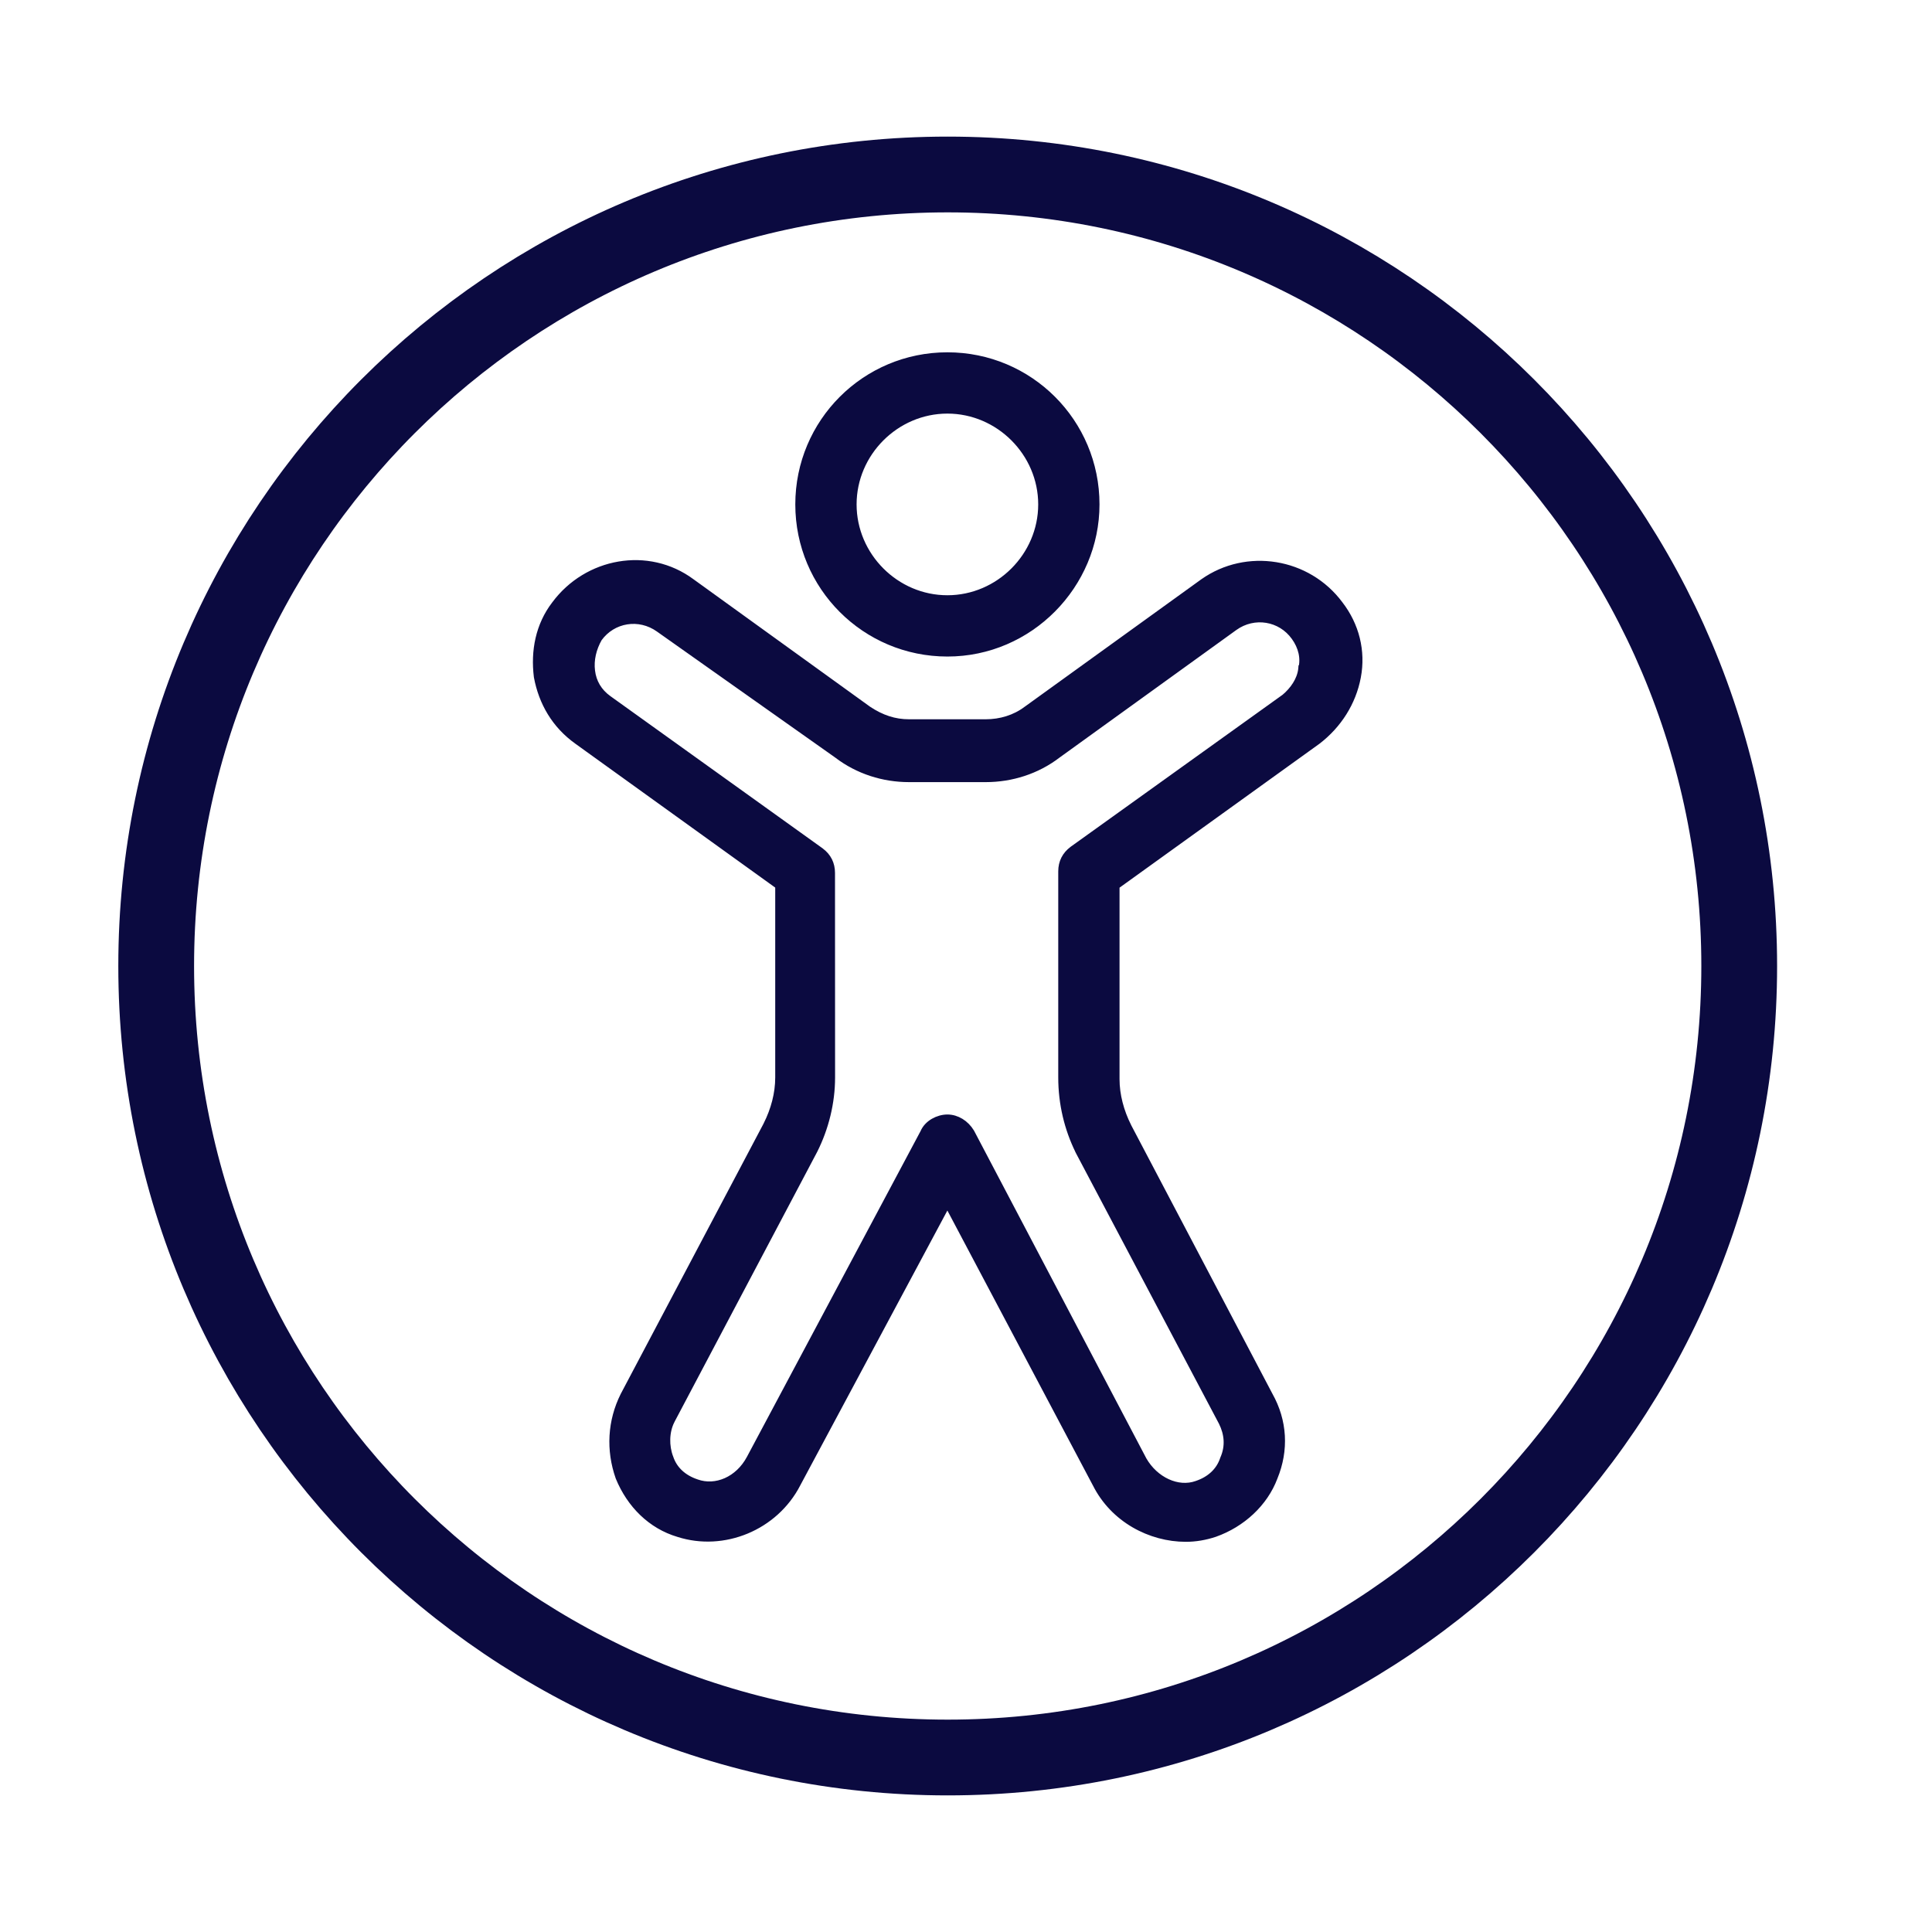 <svg width="51" height="51" viewBox="0 0 51 51" fill="none" xmlns="http://www.w3.org/2000/svg">
<path d="M25.017 46.394C36.556 46.394 45.911 37.039 45.911 25.5C45.911 13.961 36.556 4.606 25.017 4.606C13.477 4.606 4.123 13.961 4.123 25.5C4.123 37.039 13.477 46.394 25.017 46.394Z" stroke="#0B0A40" stroke-width="2" stroke-linecap="round" stroke-linejoin="round"/>
<path d="M34.769 19.554L34.769 19.554L34.772 19.552C35.318 19.132 35.697 18.543 35.824 17.867C35.952 17.188 35.781 16.511 35.358 15.962C34.514 14.823 32.91 14.569 31.77 15.373L31.77 15.373L27.103 18.741L27.103 18.741L27.101 18.742C26.795 18.972 26.411 19.087 26.024 19.087H23.994C23.611 19.087 23.266 18.973 22.914 18.74L18.248 15.372C18.248 15.372 18.248 15.372 18.248 15.372C17.105 14.525 15.501 14.824 14.659 15.96C14.234 16.513 14.109 17.189 14.192 17.86L14.192 17.86L14.193 17.866C14.319 18.538 14.657 19.13 15.248 19.552C15.248 19.552 15.248 19.552 15.248 19.552L20.564 23.379V28.443C20.564 28.872 20.447 29.302 20.25 29.696C20.25 29.697 20.25 29.697 20.25 29.697L16.475 36.841L16.475 36.841L16.474 36.843C16.137 37.518 16.096 38.276 16.347 38.992L16.347 38.992L16.349 38.997C16.642 39.71 17.191 40.262 17.914 40.475C19.097 40.854 20.445 40.307 21.035 39.167C21.035 39.167 21.035 39.167 21.035 39.166L25.009 31.742L28.938 39.165C28.938 39.166 28.938 39.166 28.939 39.166C29.405 40.096 30.374 40.6 31.302 40.6C31.557 40.6 31.81 40.557 32.064 40.473L32.064 40.473L32.066 40.472C32.78 40.219 33.373 39.674 33.627 38.994C33.922 38.277 33.881 37.515 33.5 36.838L29.767 29.739C29.767 29.738 29.767 29.738 29.767 29.738C29.57 29.344 29.453 28.912 29.453 28.485V23.381L34.769 19.554ZM28.035 28.441C28.035 29.138 28.197 29.794 28.48 30.37L28.48 30.372L28.493 30.398L32.269 37.542C32.419 37.845 32.455 38.178 32.307 38.512L32.307 38.512L32.304 38.521C32.194 38.85 31.937 39.075 31.596 39.189L31.596 39.189L31.594 39.19C31.085 39.371 30.481 39.083 30.173 38.546L25.626 29.898L25.626 29.898L25.623 29.893C25.485 29.665 25.252 29.52 25.009 29.52C24.889 29.52 24.76 29.556 24.649 29.62C24.54 29.683 24.442 29.778 24.39 29.903L19.805 38.505C19.499 39.078 18.899 39.332 18.384 39.148L18.382 39.147C18.041 39.033 17.784 38.81 17.675 38.48L17.675 38.48L17.673 38.476C17.56 38.174 17.561 37.798 17.71 37.501C17.71 37.501 17.71 37.5 17.71 37.5L21.485 30.356L21.485 30.356L21.486 30.354C21.777 29.773 21.944 29.108 21.944 28.441V28.441L21.942 23.044C21.942 23.044 21.942 23.044 21.942 23.043C21.942 22.809 21.847 22.617 21.658 22.477L21.658 22.477L21.656 22.475L16.054 18.457L16.054 18.457C15.793 18.27 15.644 18.012 15.608 17.714L15.608 17.714C15.57 17.416 15.645 17.114 15.796 16.846C16.17 16.328 16.876 16.216 17.4 16.59L17.4 16.59L22.108 19.918C22.655 20.337 23.324 20.546 23.994 20.546H26.024C26.694 20.546 27.364 20.337 27.911 19.917L32.578 16.549C32.578 16.549 32.578 16.549 32.578 16.549C33.101 16.174 33.811 16.287 34.184 16.809C34.373 17.073 34.444 17.369 34.371 17.661L34.37 17.661L34.369 17.673C34.332 17.963 34.149 18.225 33.92 18.418L28.321 22.434L28.321 22.434L28.319 22.436C28.132 22.576 28.035 22.767 28.035 23.002V28.441Z" fill="#0B0A40" stroke="#0B0A40" stroke-width="0.2"/>
<path d="M25.009 17.231C27.176 17.232 28.924 15.441 28.924 13.315C28.924 11.149 27.175 9.4 25.009 9.4C22.843 9.4 21.094 11.149 21.094 13.315C21.094 15.481 22.843 17.231 25.009 17.231ZM25.009 17.231L25.009 17.131V17.231C25.009 17.231 25.009 17.231 25.009 17.231ZM25.009 15.813H25.009C23.643 15.814 22.512 14.681 22.512 13.315C22.512 11.95 23.643 10.818 25.009 10.818C26.375 10.818 27.506 11.95 27.506 13.315C27.506 14.681 26.375 15.813 25.009 15.813Z" fill="#0B0A40" stroke="#0B0A40" stroke-width="0.2"/>
</svg>
